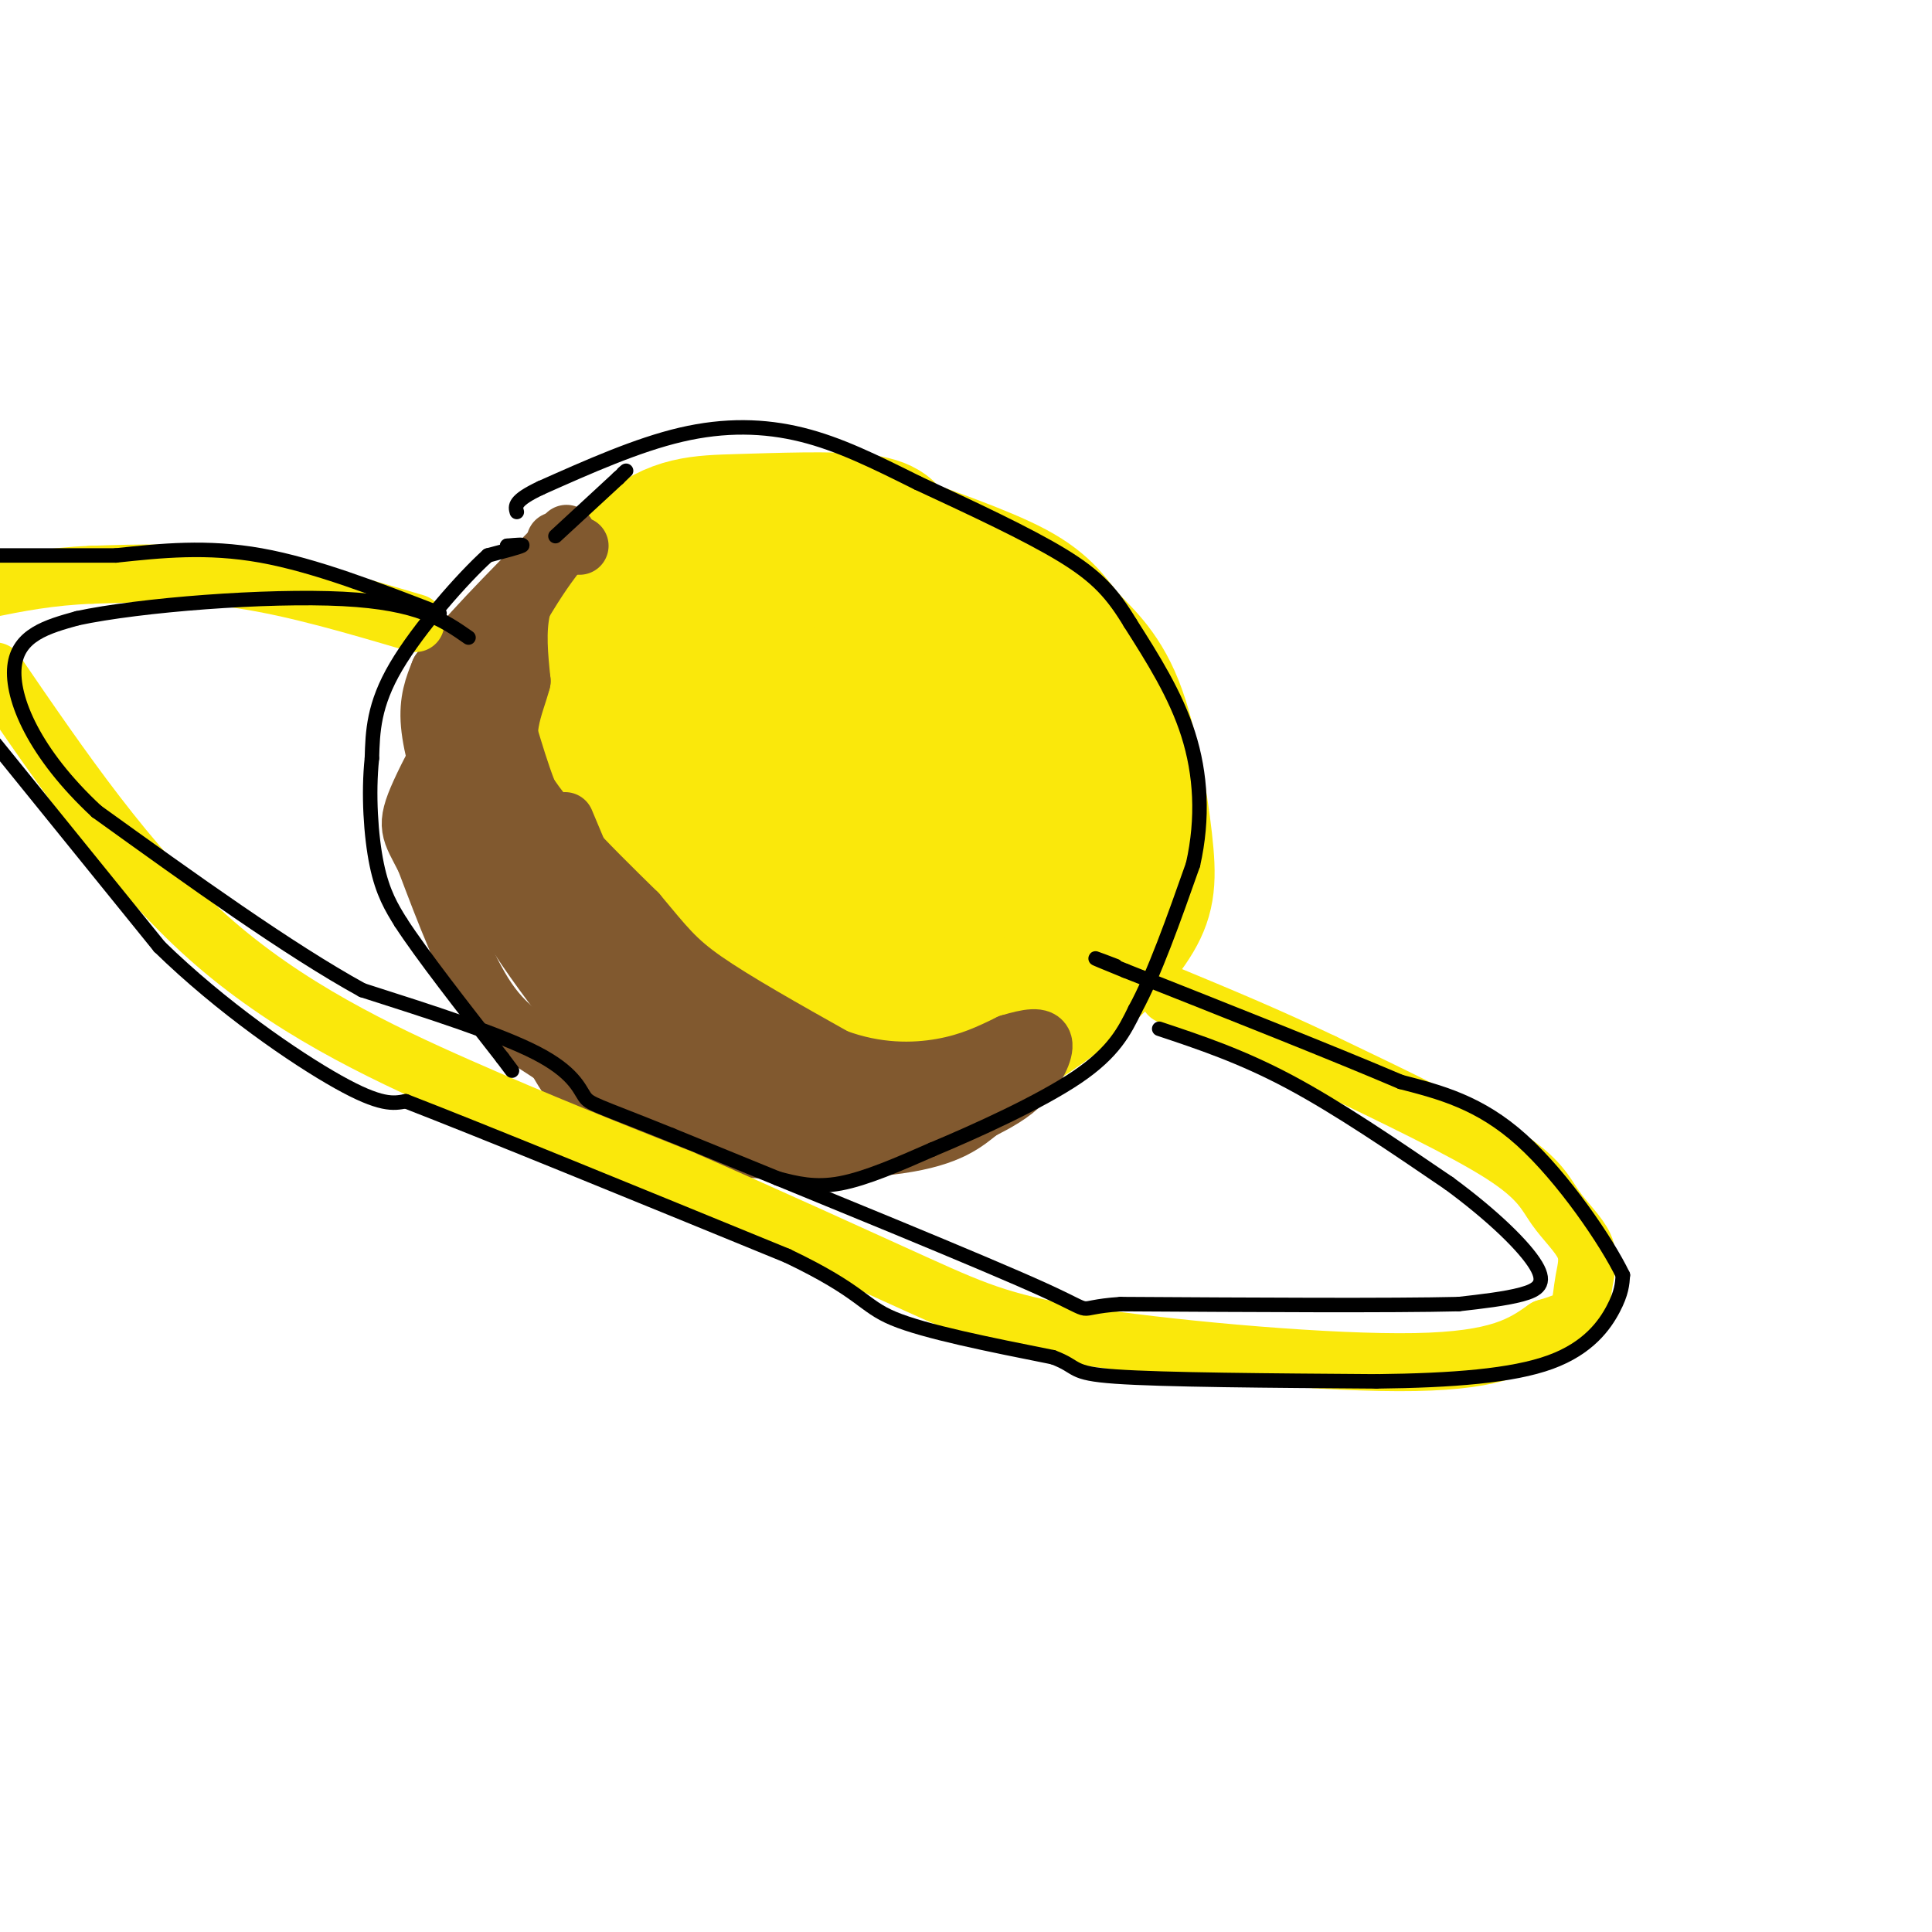<svg viewBox='0 0 400 400' version='1.1' xmlns='http://www.w3.org/2000/svg' xmlns:xlink='http://www.w3.org/1999/xlink'><g fill='none' stroke='rgb(129,89,47)' stroke-width='28' stroke-linecap='round' stroke-linejoin='round'><path d='M109,159c0.000,0.000 14.000,-29.000 14,-29'/></g>
<g fill='none' stroke='rgb(250,232,11)' stroke-width='28' stroke-linecap='round' stroke-linejoin='round'><path d='M111,157c0.070,-4.952 0.140,-9.904 4,-18c3.860,-8.096 11.509,-19.335 18,-25c6.491,-5.665 11.825,-5.756 20,-6c8.175,-0.244 19.193,-0.641 25,0c5.807,0.641 6.404,2.321 7,4'/><path d='M185,112c6.215,2.397 18.252,6.391 25,10c6.748,3.609 8.206,6.833 11,10c2.794,3.167 6.923,6.277 10,14c3.077,7.723 5.103,20.060 6,28c0.897,7.940 0.665,11.484 -2,16c-2.665,4.516 -7.761,10.005 -14,15c-6.239,4.995 -13.619,9.498 -21,14'/><path d='M200,219c-5.167,3.752 -7.585,6.133 -13,8c-5.415,1.867 -13.825,3.222 -24,0c-10.175,-3.222 -22.113,-11.021 -29,-16c-6.887,-4.979 -8.722,-7.139 -11,-11c-2.278,-3.861 -4.998,-9.424 -7,-19c-2.002,-9.576 -3.286,-23.165 -3,-30c0.286,-6.835 2.143,-6.918 4,-7'/><path d='M117,144c4.587,-5.442 14.055,-15.546 20,-20c5.945,-4.454 8.366,-3.257 13,-4c4.634,-0.743 11.479,-3.426 23,0c11.521,3.426 27.717,12.961 35,17c7.283,4.039 5.652,2.583 6,6c0.348,3.417 2.674,11.709 5,20'/><path d='M219,163c1.279,4.665 1.975,6.327 0,13c-1.975,6.673 -6.622,18.356 -17,24c-10.378,5.644 -26.486,5.250 -36,3c-9.514,-2.250 -12.432,-6.357 -17,-15c-4.568,-8.643 -10.784,-21.821 -17,-35'/><path d='M132,153c-2.698,-7.604 -0.944,-9.115 0,-11c0.944,-1.885 1.078,-4.144 7,-7c5.922,-2.856 17.633,-6.307 27,-3c9.367,3.307 16.391,13.374 19,21c2.609,7.626 0.805,12.813 -1,18'/><path d='M184,171c-2.746,4.270 -9.112,5.947 -14,6c-4.888,0.053 -8.299,-1.516 -11,-6c-2.701,-4.484 -4.693,-11.882 -3,-21c1.693,-9.118 7.071,-19.955 7,-13c-0.071,6.955 -5.592,31.701 -4,45c1.592,13.299 10.296,15.149 19,17'/><path d='M178,199c5.600,2.649 10.099,0.772 12,1c1.901,0.228 1.204,2.561 3,-4c1.796,-6.561 6.085,-22.018 3,-32c-3.085,-9.982 -13.542,-14.491 -24,-19'/><path d='M172,145c-6.800,-2.867 -11.800,-0.533 -14,1c-2.200,1.533 -1.600,2.267 -1,3'/></g>
<g fill='none' stroke='rgb(129,89,47)' stroke-width='12' stroke-linecap='round' stroke-linejoin='round'><path d='M120,113c-1.867,-0.044 -3.733,-0.089 -6,2c-2.267,2.089 -4.933,6.311 -6,11c-1.067,4.689 -0.533,9.844 0,15'/><path d='M108,141c-1.333,5.267 -4.667,10.933 -1,19c3.667,8.067 14.333,18.533 25,29'/><path d='M132,189c5.800,6.911 7.800,9.689 14,14c6.200,4.311 16.600,10.156 27,16'/><path d='M173,219c8.467,3.156 16.133,3.044 22,2c5.867,-1.044 9.933,-3.022 14,-5'/><path d='M209,216c3.881,-1.179 6.583,-1.625 7,0c0.417,1.625 -1.452,5.321 -4,8c-2.548,2.679 -5.774,4.339 -9,6'/><path d='M203,230c-3.060,2.417 -6.208,5.458 -17,7c-10.792,1.542 -29.226,1.583 -39,0c-9.774,-1.583 -10.887,-4.792 -12,-8'/><path d='M135,229c-8.044,-8.533 -22.156,-25.867 -29,-37c-6.844,-11.133 -6.422,-16.067 -6,-21'/><path d='M100,171c-1.094,-7.880 -0.829,-17.081 0,-22c0.829,-4.919 2.223,-5.555 4,-1c1.777,4.555 3.936,14.301 8,22c4.064,7.699 10.032,13.349 16,19'/><path d='M128,189c2.929,4.774 2.250,7.208 7,13c4.750,5.792 14.929,14.940 24,19c9.071,4.060 17.036,3.030 25,2'/><path d='M184,223c2.524,1.155 -3.667,3.042 -11,4c-7.333,0.958 -15.810,0.988 -22,0c-6.190,-0.988 -10.095,-2.994 -14,-5'/><path d='M137,222c-7.742,-5.827 -20.097,-17.896 -27,-26c-6.903,-8.104 -8.356,-12.244 -10,-18c-1.644,-5.756 -3.481,-13.126 -3,-16c0.481,-2.874 3.280,-1.250 7,2c3.720,3.250 8.360,8.125 13,13'/><path d='M117,177c3.806,3.581 6.821,6.034 11,11c4.179,4.966 9.522,12.444 7,15c-2.522,2.556 -12.910,0.188 -18,-1c-5.090,-1.188 -4.883,-1.197 -5,-3c-0.117,-1.803 -0.559,-5.402 -1,-9'/><path d='M111,190c-0.369,-4.310 -0.792,-10.583 0,-13c0.792,-2.417 2.798,-0.976 8,7c5.202,7.976 13.601,22.488 22,37'/><path d='M141,221c4.311,6.867 4.089,5.533 11,5c6.911,-0.533 20.956,-0.267 35,0'/><path d='M187,226c7.274,-0.345 7.958,-1.208 6,0c-1.958,1.208 -6.560,4.488 -13,6c-6.440,1.512 -14.720,1.256 -23,1'/><path d='M157,233c-9.444,0.244 -21.556,0.356 -29,-2c-7.444,-2.356 -10.222,-7.178 -13,-12'/><path d='M115,219c-4.556,-3.244 -9.444,-5.356 -14,-12c-4.556,-6.644 -8.778,-17.822 -13,-29'/><path d='M88,178c-3.089,-6.067 -4.311,-6.733 -1,-14c3.311,-7.267 11.156,-21.133 19,-35'/><path d='M106,129c4.667,-8.167 6.833,-11.083 9,-14'/><path d='M115,115c0.833,-2.000 -1.583,0.000 -4,2'/><path d='M117,170c7.500,17.833 15.000,35.667 15,41c0.000,5.333 -7.500,-1.833 -15,-9'/><path d='M117,202c-2.250,-4.036 -0.375,-9.625 -4,-15c-3.625,-5.375 -12.750,-10.536 -17,-14c-4.250,-3.464 -3.625,-5.232 -3,-7'/><path d='M93,166c-1.444,-4.156 -3.556,-11.044 -4,-16c-0.444,-4.956 0.778,-7.978 2,-11'/><path d='M91,139c4.333,-6.167 14.167,-16.083 24,-26'/><path d='M115,113c4.000,-4.333 2.000,-2.167 0,0'/><path d='M115,113c0.000,0.000 0.000,-1.000 0,-1'/></g>
<g fill='none' stroke='rgb(0,0,0)' stroke-width='3' stroke-linecap='round' stroke-linejoin='round'><path d='M115,111c0.000,0.000 13.000,-12.000 13,-12'/><path d='M128,99c2.333,-2.167 1.667,-1.583 1,-1'/></g>
<g fill='none' stroke='rgb(250,232,11)' stroke-width='12' stroke-linecap='round' stroke-linejoin='round'><path d='M86,129c-12.417,-3.667 -24.833,-7.333 -36,-9c-11.167,-1.667 -21.083,-1.333 -31,-1'/><path d='M19,119c-8.833,0.333 -15.417,1.667 -22,3'/><path d='M-1,139c13.822,20.200 27.644,40.400 44,55c16.356,14.600 35.244,23.600 52,31c16.756,7.400 31.378,13.200 46,19'/><path d='M141,244c16.938,7.357 36.282,16.250 49,22c12.718,5.750 18.809,8.356 37,11c18.191,2.644 48.483,5.327 66,5c17.517,-0.327 22.258,-3.663 27,-7'/><path d='M320,275c5.724,-1.712 6.533,-2.492 7,-4c0.467,-1.508 0.592,-3.744 1,-6c0.408,-2.256 1.099,-4.533 0,-7c-1.099,-2.467 -3.988,-5.126 -6,-8c-2.012,-2.874 -3.146,-5.964 -11,-11c-7.854,-5.036 -22.427,-12.018 -37,-19'/><path d='M274,220c-11.500,-5.500 -21.750,-9.750 -32,-14'/></g>
<g fill='none' stroke='rgb(0,0,0)' stroke-width='3' stroke-linecap='round' stroke-linejoin='round'><path d='M105,113c0.000,0.000 0.000,0.000 0,0'/><path d='M105,113c1.833,-0.167 3.667,-0.333 3,0c-0.667,0.333 -3.833,1.167 -7,2'/><path d='M101,115c-5.089,4.578 -14.311,15.022 -19,23c-4.689,7.978 -4.844,13.489 -5,19'/><path d='M77,157c-0.778,7.311 -0.222,16.089 1,22c1.222,5.911 3.111,8.956 5,12'/><path d='M83,191c4.333,6.667 12.667,17.333 21,28'/><path d='M104,219c3.500,4.667 1.750,2.333 0,0'/><path d='M161,244c3.833,1.000 7.667,2.000 13,1c5.333,-1.000 12.167,-4.000 19,-7'/><path d='M193,238c9.089,-3.800 22.311,-9.800 30,-15c7.689,-5.200 9.844,-9.600 12,-14'/><path d='M235,209c4.000,-7.333 8.000,-18.667 12,-30'/><path d='M247,179c2.178,-9.644 1.622,-18.756 -1,-27c-2.622,-8.244 -7.311,-15.622 -12,-23'/><path d='M234,129c-3.644,-6.022 -6.756,-9.578 -14,-14c-7.244,-4.422 -18.622,-9.711 -30,-15'/><path d='M190,100c-8.929,-4.452 -16.250,-8.083 -24,-10c-7.750,-1.917 -15.929,-2.119 -25,0c-9.071,2.119 -19.036,6.560 -29,11'/><path d='M112,101c-5.667,2.667 -5.333,3.833 -5,5'/><path d='M91,127c-12.917,-5.000 -25.833,-10.000 -37,-12c-11.167,-2.000 -20.583,-1.000 -30,0'/><path d='M24,115c-9.333,0.000 -17.667,0.000 -26,0'/><path d='M-1,154c0.000,0.000 34.000,42.000 34,42'/><path d='M33,196c12.889,12.578 28.111,23.022 37,28c8.889,4.978 11.444,4.489 14,4'/><path d='M84,228c15.500,6.000 47.250,19.000 79,32'/><path d='M163,260c15.711,7.511 15.489,10.289 22,13c6.511,2.711 19.756,5.356 33,8'/><path d='M218,281c5.622,2.089 3.178,3.311 13,4c9.822,0.689 31.911,0.844 54,1'/><path d='M285,286c15.750,-0.179 28.125,-1.125 36,-4c7.875,-2.875 11.250,-7.679 13,-11c1.750,-3.321 1.875,-5.161 2,-7'/><path d='M336,264c-3.244,-6.778 -12.356,-20.222 -21,-28c-8.644,-7.778 -16.822,-9.889 -25,-12'/><path d='M290,224c-13.667,-5.833 -35.333,-14.417 -57,-23'/><path d='M233,201c-9.833,-4.000 -5.917,-2.500 -2,-1'/><path d='M240,213c8.500,2.833 17.000,5.667 27,11c10.000,5.333 21.500,13.167 33,21'/><path d='M300,245c9.202,6.762 15.708,13.167 18,17c2.292,3.833 0.369,5.095 -3,6c-3.369,0.905 -8.185,1.452 -13,2'/><path d='M302,270c-13.833,0.333 -41.917,0.167 -70,0'/><path d='M232,270c-11.022,0.756 -3.578,2.644 -16,-3c-12.422,-5.644 -44.711,-18.822 -77,-32'/><path d='M139,235c-15.821,-6.381 -16.875,-6.333 -18,-8c-1.125,-1.667 -2.321,-5.048 -10,-9c-7.679,-3.952 -21.839,-8.476 -36,-13'/><path d='M75,205c-15.167,-8.333 -35.083,-22.667 -55,-37'/><path d='M20,168c-12.911,-11.978 -17.689,-23.422 -17,-30c0.689,-6.578 6.844,-8.289 13,-10'/><path d='M16,128c13.089,-2.800 39.311,-4.800 55,-4c15.689,0.800 20.844,4.400 26,8'/></g>
</svg>